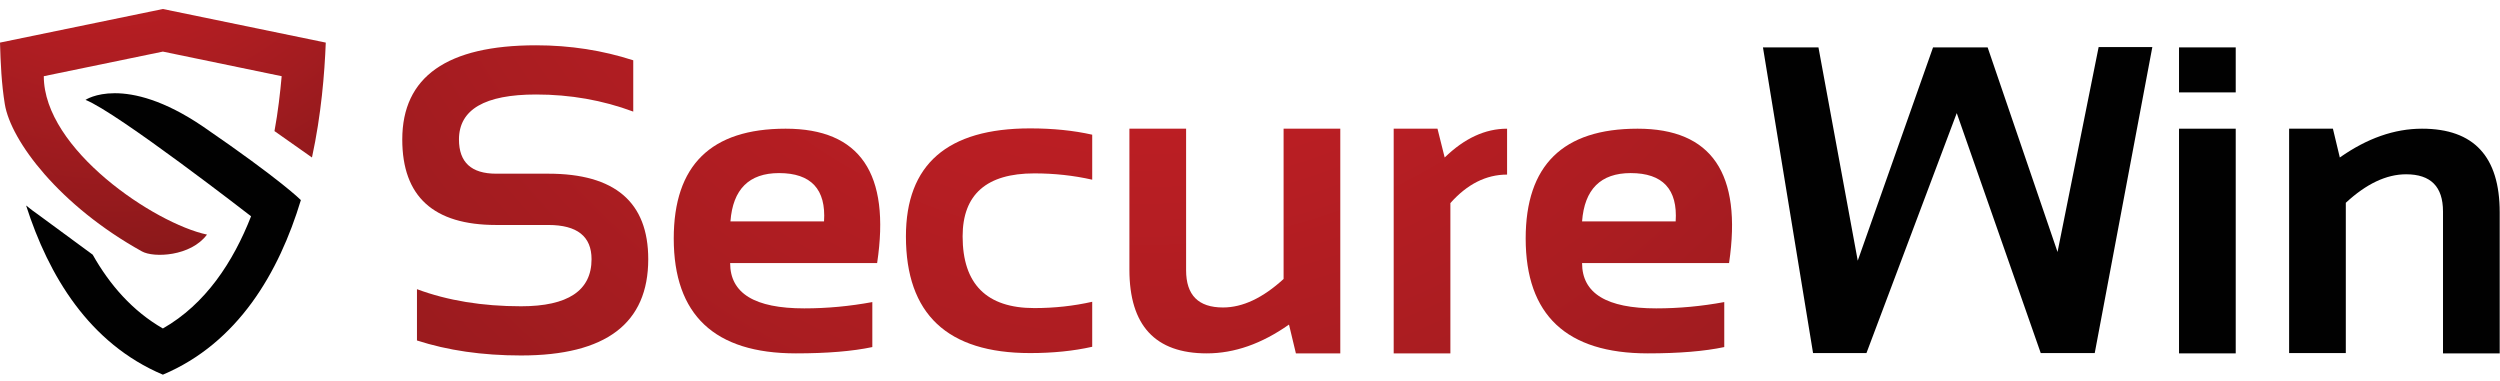 <?xml version="1.0" encoding="utf-8"?>
<!-- Generator: Adobe Illustrator 20.1.0, SVG Export Plug-In . SVG Version: 6.00 Build 0)  -->
<svg version="1.1" id="Layer_1" xmlns="http://www.w3.org/2000/svg" xmlns:xlink="http://www.w3.org/1999/xlink" x="0px" y="0px"
	 viewBox="0 0 833.4 127" style="enable-background:new 0 0 833.4 127;" xml:space="preserve">
<style type="text/css">
	.st0{fill:url(#SVGID_1_);}
	.st1{fill:#010101;}
	.st2{fill:url(#SVGID_2_);}
	.st3{fill:url(#SVGID_3_);}
	.st4{fill:url(#SVGID_4_);}
	.st5{fill:url(#SVGID_5_);}
	.st6{fill:url(#SVGID_6_);}
	.st7{fill:url(#SVGID_7_);}
</style>
<g>
	<radialGradient id="SVGID_1_" cx="36.968" cy="-61.837" r="149.367" gradientUnits="userSpaceOnUse">
		<stop  offset="0" style="stop-color:#D22026"/>
		<stop  offset="0.246" style="stop-color:#C51F25"/>
		<stop  offset="0.7" style="stop-color:#A31C20"/>
		<stop  offset="1" style="stop-color:#8A181A"/>
	</radialGradient>
	<path class="st0" d="M108.6,14.2c-0.4,10.3-1.5,24-4.6,38.3l-12.5-8.8c1.2-6.5,1.9-12.8,2.4-18.3l-39.6-8.2l-39.7,8.2
		c0,24.4,37,49.1,54.4,52.8c-5.4,7.3-17.8,7.8-21.7,5.6C19.9,68.6,3.6,47,1.6,34.7C0.5,27.9,0.2,21.1,0,14.2L54.3,3L108.6,14.2z"/>
	<path class="st1" d="M28.5,33.3C39,37.4,83.7,72.1,83.7,72.1c-6,15.3-15.2,29.3-29.4,37.4C44.2,103.7,36.6,95,30.9,84.9L12.4,71.3
		l-1.4-1l-0.9-0.7l-1.4-1.1c7.5,23.4,21,46,45.6,56.4c25.1-10.6,38.7-34.1,46-58.2c0,0-6.5-6.6-32.6-24.5
		C41.5,24.4,28.5,33.3,28.5,33.3z"/>
</g>
<g>
	<radialGradient id="SVGID_2_" cx="380.062" cy="-113.047" r="411.828" gradientUnits="userSpaceOnUse">
		<stop  offset="0" style="stop-color:#D22026"/>
		<stop  offset="0.246" style="stop-color:#C51F25"/>
		<stop  offset="0.7" style="stop-color:#A31C20"/>
		<stop  offset="1" style="stop-color:#8A181A"/>
	</radialGradient>
	<path class="st2" d="M139,113.5V96.4c10.2,3.8,21.8,5.7,34.7,5.7c15.6,0,23.5-5.2,23.5-15.7c0-7.6-4.8-11.4-14.4-11.4h-17.4
		c-20.9,0-31.3-9.5-31.3-28.5c0-20.9,14.9-31.4,44.6-31.4c11.4,0,22.2,1.7,32.4,5v17.1c-10.2-3.8-21-5.7-32.4-5.7
		c-17.1,0-25.7,5-25.7,15c0,7.6,4.1,11.4,12.4,11.4h17.4c22.2,0,33.3,9.5,33.3,28.5c0,21.4-14.1,32.1-42.4,32.1
		C160.7,118.5,149.2,116.8,139,113.5z"/>
	<radialGradient id="SVGID_3_" cx="380.055" cy="-113.043" r="411.821" gradientUnits="userSpaceOnUse">
		<stop  offset="0" style="stop-color:#D22026"/>
		<stop  offset="0.246" style="stop-color:#C51F25"/>
		<stop  offset="0.7" style="stop-color:#A31C20"/>
		<stop  offset="1" style="stop-color:#8A181A"/>
	</radialGradient>
	<path class="st3" d="M292.4,87.7h-49c0,10.1,8.2,15.1,24.7,15.1c7.6,0,15.1-0.7,22.7-2.1v15c-6.6,1.4-15.1,2.1-25.5,2.1
		c-27.1,0-40.7-12.8-40.7-38.3c0-24.4,12.4-36.6,37.3-36.6C286.7,42.9,296.9,57.8,292.4,87.7z M243.5,73.8h31.2
		c0.7-10.7-4.3-16.1-15-16.1C249.7,57.7,244.3,63.1,243.5,73.8z"/>
	<radialGradient id="SVGID_4_" cx="380.062" cy="-113.043" r="411.823" gradientUnits="userSpaceOnUse">
		<stop  offset="0" style="stop-color:#D22026"/>
		<stop  offset="0.246" style="stop-color:#C51F25"/>
		<stop  offset="0.7" style="stop-color:#A31C20"/>
		<stop  offset="1" style="stop-color:#8A181A"/>
	</radialGradient>
	<path class="st4" d="M364.1,115.6c-6.2,1.4-13.1,2.1-20.7,2.1c-27.6,0-41.4-13-41.4-38.9c0-24,13.8-36,41.4-36
		c7.6,0,14.5,0.7,20.7,2.1v15c-6.2-1.4-12.6-2.1-19.3-2.1c-15.9,0-23.9,7-23.9,21c0,15.9,8,23.9,23.9,23.9c6.7,0,13.1-0.7,19.3-2.1
		V115.6z"/>
	<radialGradient id="SVGID_5_" cx="380.062" cy="-113.043" r="411.822" gradientUnits="userSpaceOnUse">
		<stop  offset="0" style="stop-color:#D22026"/>
		<stop  offset="0.246" style="stop-color:#C51F25"/>
		<stop  offset="0.7" style="stop-color:#A31C20"/>
		<stop  offset="1" style="stop-color:#8A181A"/>
	</radialGradient>
	<path class="st5" d="M446.8,42.9v74.9H432l-2.3-9.6c-9.1,6.4-18.2,9.6-27.4,9.6c-17.2,0-25.8-9.3-25.8-27.9v-47h18.9v47.2
		c0,8.3,4.1,12.4,12.3,12.4c6.6,0,13.3-3.2,20.2-9.5V42.9H446.8z"/>
	<radialGradient id="SVGID_6_" cx="380.062" cy="-113.043" r="411.824" gradientUnits="userSpaceOnUse">
		<stop  offset="0" style="stop-color:#D22026"/>
		<stop  offset="0.246" style="stop-color:#C51F25"/>
		<stop  offset="0.7" style="stop-color:#A31C20"/>
		<stop  offset="1" style="stop-color:#8A181A"/>
	</radialGradient>
	<path class="st6" d="M464.6,117.8V42.9h14.6l2.4,9.6c6.6-6.4,13.5-9.6,20.8-9.6v15.3c-7,0-13.3,3.2-18.9,9.5v50.1H464.6z"/>
	<radialGradient id="SVGID_7_" cx="380.07" cy="-113.043" r="411.817" gradientUnits="userSpaceOnUse">
		<stop  offset="0" style="stop-color:#D22026"/>
		<stop  offset="0.246" style="stop-color:#C51F25"/>
		<stop  offset="0.7" style="stop-color:#A31C20"/>
		<stop  offset="1" style="stop-color:#8A181A"/>
	</radialGradient>
	<path class="st7" d="M576.4,87.7h-49c0,10.1,8.2,15.1,24.7,15.1c7.6,0,15.1-0.7,22.7-2.1v15c-6.6,1.4-15.1,2.1-25.5,2.1
		c-27.1,0-40.7-12.8-40.7-38.3c0-24.4,12.4-36.6,37.3-36.6C570.6,42.9,580.8,57.8,576.4,87.7z M527.4,73.8h31.2
		c0.7-10.7-4.3-16.1-15-16.1C533.6,57.7,528.2,63.1,527.4,73.8z"/>
	<path class="st1" d="M587.7,15.8h18.5l13.1,71.1l25.1-71.1h18.2L685.9,84l13.7-68.3h17.9l-19.2,102h-18l-28-80l-30.1,80h-17.8
		L587.7,15.8z"/>
	<path class="st1" d="M745.3,15.8v15h-18.9v-15H745.3z M745.3,42.9v74.9h-18.9V42.9H745.3z"/>
	<path class="st1" d="M763.1,117.8V42.9h14.6l2.3,9.6c9.1-6.4,18.2-9.6,27.4-9.6c17.3,0,25.9,9.3,25.9,27.9v47h-18.9V70.5
		c0-8.3-4.1-12.4-12.3-12.4c-6.6,0-13.3,3.2-20.1,9.5v50.1H763.1z"/>
</g>
</svg>
